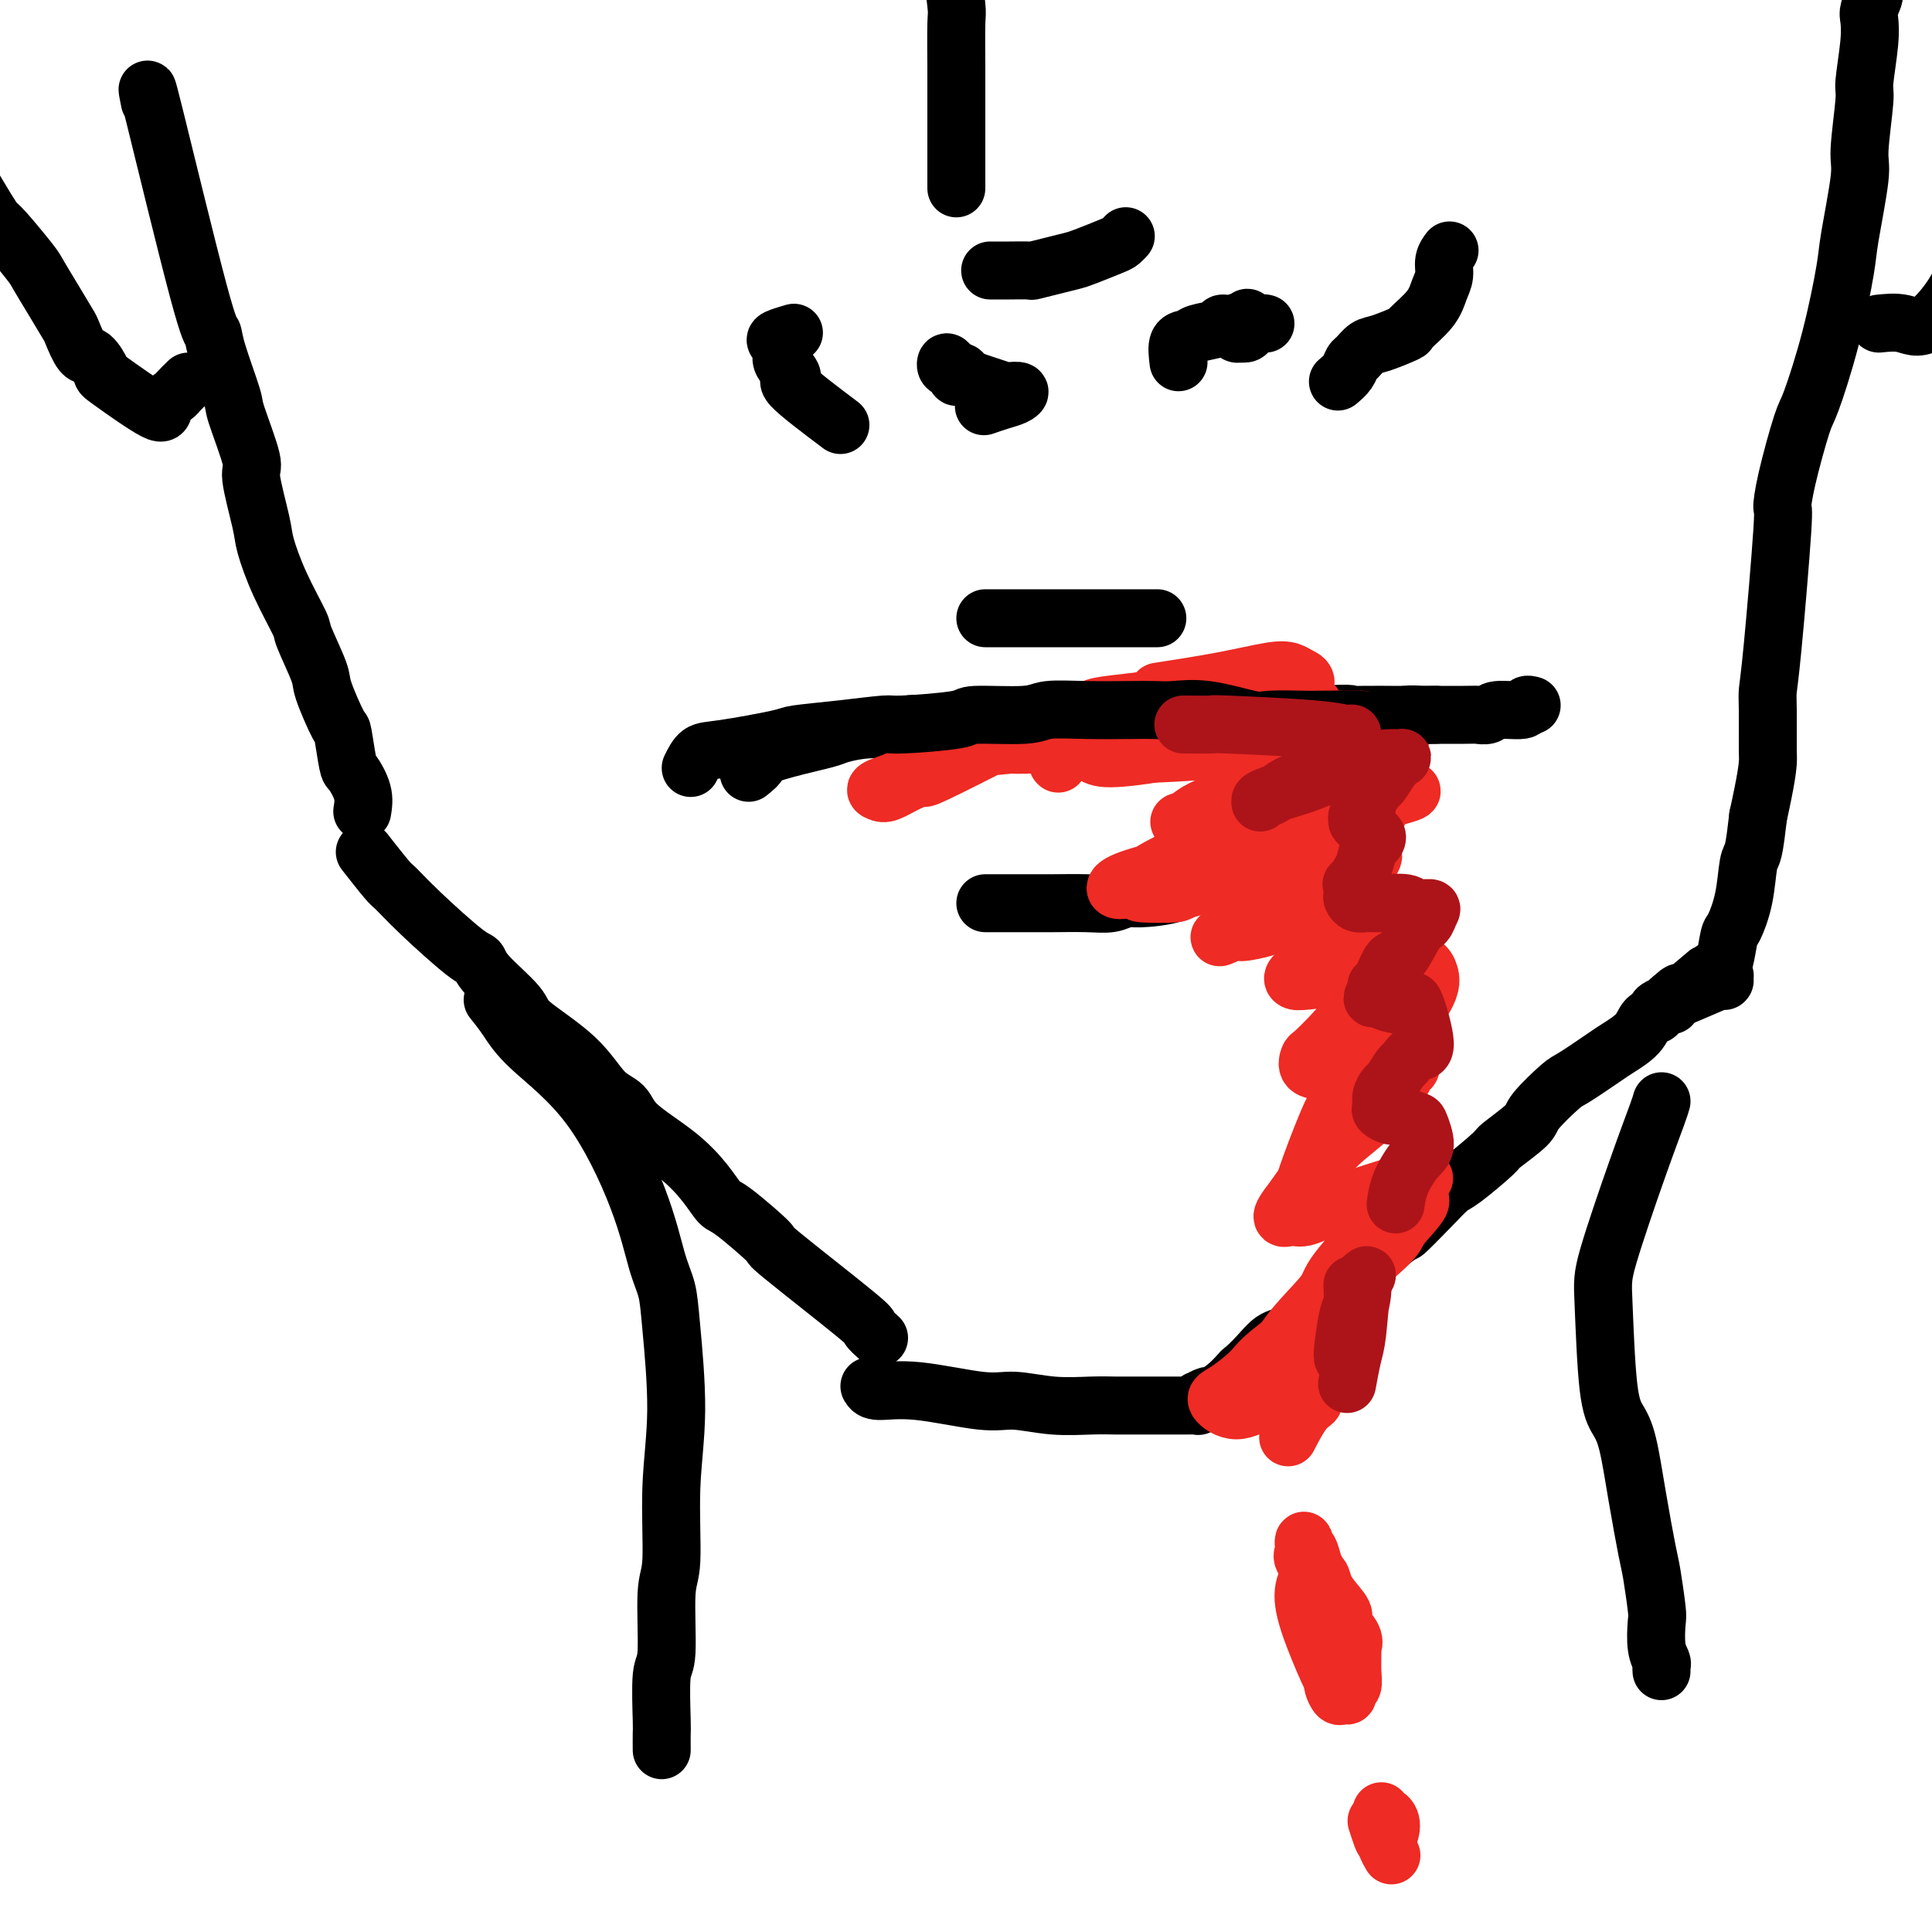 <svg viewBox='0 0 400 400' version='1.1' xmlns='http://www.w3.org/2000/svg' xmlns:xlink='http://www.w3.org/1999/xlink'><g fill='none' stroke='#000000' stroke-width='12' stroke-linecap='round' stroke-linejoin='round'><path d='M31,21c-0.507,-2.550 -1.014,-5.100 1,3c2.014,8.100 6.551,26.849 9,36c2.449,9.151 2.812,8.705 3,9c0.188,0.295 0.202,1.332 1,4c0.798,2.668 2.378,6.966 3,9c0.622,2.034 0.284,1.804 1,4c0.716,2.196 2.486,6.817 3,9c0.514,2.183 -0.230,1.927 0,4c0.230,2.073 1.432,6.476 2,9c0.568,2.524 0.503,3.170 1,5c0.497,1.830 1.556,4.845 3,8c1.444,3.155 3.273,6.451 4,8c0.727,1.549 0.352,1.352 1,3c0.648,1.648 2.321,5.143 3,7c0.679,1.857 0.366,2.078 1,4c0.634,1.922 2.216,5.546 3,7c0.784,1.454 0.771,0.738 1,2c0.229,1.262 0.701,4.503 1,6c0.299,1.497 0.427,1.249 1,2c0.573,0.751 1.592,2.500 2,4c0.408,1.500 0.204,2.750 0,4'/><path d='M180,287c0.290,0.486 0.581,0.971 2,1c1.419,0.029 3.968,-0.399 8,0c4.032,0.399 9.548,1.623 13,2c3.452,0.377 4.841,-0.095 7,0c2.159,0.095 5.087,0.758 8,1c2.913,0.242 5.811,0.065 8,0c2.189,-0.065 3.669,-0.017 5,0c1.331,0.017 2.514,0.005 4,0c1.486,-0.005 3.277,-0.001 4,0c0.723,0.001 0.380,0.000 1,0c0.620,-0.000 2.204,-0.000 3,0c0.796,0.000 0.805,0.000 1,0c0.195,-0.000 0.578,-0.000 1,0c0.422,0.000 0.884,0.001 1,0c0.116,-0.001 -0.113,-0.004 0,0c0.113,0.004 0.567,0.015 1,0c0.433,-0.015 0.846,-0.055 1,0c0.154,0.055 0.048,0.207 0,0c-0.048,-0.207 -0.040,-0.772 0,-1c0.040,-0.228 0.111,-0.119 0,0c-0.111,0.119 -0.403,0.247 0,0c0.403,-0.247 1.500,-0.870 2,-1c0.500,-0.130 0.404,0.234 1,0c0.596,-0.234 1.885,-1.067 3,-2c1.115,-0.933 2.058,-1.967 3,-3'/><path d='M257,284c2.906,-2.386 4.672,-4.852 6,-6c1.328,-1.148 2.218,-0.979 4,-2c1.782,-1.021 4.454,-3.231 5,-4c0.546,-0.769 -1.035,-0.097 2,-3c3.035,-2.903 10.685,-9.379 14,-12c3.315,-2.621 2.293,-1.385 3,-2c0.707,-0.615 3.141,-3.079 5,-5c1.859,-1.921 3.143,-3.299 4,-4c0.857,-0.701 1.286,-0.727 3,-2c1.714,-1.273 4.711,-3.795 6,-5c1.289,-1.205 0.869,-1.094 2,-2c1.131,-0.906 3.812,-2.831 5,-4c1.188,-1.169 0.882,-1.583 2,-3c1.118,-1.417 3.658,-3.838 5,-5c1.342,-1.162 1.486,-1.064 3,-2c1.514,-0.936 4.400,-2.905 6,-4c1.600,-1.095 1.916,-1.315 3,-2c1.084,-0.685 2.938,-1.833 4,-3c1.062,-1.167 1.332,-2.351 2,-3c0.668,-0.649 1.734,-0.761 2,-1c0.266,-0.239 -0.268,-0.604 0,-1c0.268,-0.396 1.339,-0.824 2,-1c0.661,-0.176 0.913,-0.100 1,0c0.087,0.100 0.010,0.223 0,0c-0.010,-0.223 0.049,-0.792 0,-1c-0.049,-0.208 -0.205,-0.056 0,0c0.205,0.056 0.773,0.016 1,0c0.227,-0.016 0.114,-0.008 0,0'/><path d='M347,207c13.943,-11.855 3.801,-2.992 0,0c-3.801,2.992 -1.260,0.112 0,-1c1.260,-1.112 1.241,-0.456 1,0c-0.241,0.456 -0.702,0.711 1,0c1.702,-0.711 5.566,-2.387 7,-3c1.434,-0.613 0.437,-0.164 0,0c-0.437,0.164 -0.313,0.044 0,0c0.313,-0.044 0.816,-0.012 1,0c0.184,0.012 0.049,0.003 0,0c-0.049,-0.003 -0.013,-0.001 0,0c0.013,0.001 0.004,0.001 0,0c-0.004,-0.001 -0.001,-0.004 0,0c0.001,0.004 -0.000,0.015 0,0c0.000,-0.015 0.001,-0.057 0,0c-0.001,0.057 -0.004,0.212 0,0c0.004,-0.212 0.014,-0.792 0,-1c-0.014,-0.208 -0.053,-0.044 0,0c0.053,0.044 0.200,-0.030 0,0c-0.200,0.030 -0.745,0.166 -1,0c-0.255,-0.166 -0.219,-0.635 0,-1c0.219,-0.365 0.622,-0.627 1,-2c0.378,-1.373 0.731,-3.859 1,-5c0.269,-1.141 0.453,-0.938 1,-2c0.547,-1.062 1.456,-3.388 2,-6c0.544,-2.612 0.723,-5.511 1,-7c0.277,-1.489 0.650,-1.568 1,-3c0.350,-1.432 0.675,-4.216 1,-7'/><path d='M364,169c1.691,-7.685 1.919,-9.898 2,-11c0.081,-1.102 0.015,-1.092 0,-3c-0.015,-1.908 0.020,-5.734 0,-8c-0.020,-2.266 -0.095,-2.973 0,-4c0.095,-1.027 0.361,-2.373 1,-9c0.639,-6.627 1.650,-18.534 2,-24c0.350,-5.466 0.039,-4.492 0,-5c-0.039,-0.508 0.193,-2.499 1,-6c0.807,-3.501 2.190,-8.511 3,-11c0.810,-2.489 1.048,-2.456 2,-5c0.952,-2.544 2.618,-7.664 4,-13c1.382,-5.336 2.479,-10.887 3,-14c0.521,-3.113 0.464,-3.787 1,-7c0.536,-3.213 1.664,-8.963 2,-12c0.336,-3.037 -0.120,-3.360 0,-6c0.120,-2.640 0.816,-7.598 1,-10c0.184,-2.402 -0.143,-2.248 0,-4c0.143,-1.752 0.756,-5.411 1,-8c0.244,-2.589 0.118,-4.108 0,-5c-0.118,-0.892 -0.228,-1.157 0,-2c0.228,-0.843 0.793,-2.264 1,-3c0.207,-0.736 0.055,-0.786 0,-1c-0.055,-0.214 -0.015,-0.590 0,-1c0.015,-0.410 0.004,-0.852 0,-1c-0.004,-0.148 -0.001,-0.001 0,0c0.001,0.001 0.000,-0.142 0,0c-0.000,0.142 -0.000,0.571 0,1'/><path d='M388,-3c0.933,-8.956 0.267,-1.844 0,1c-0.267,2.844 -0.133,1.422 0,0'/><path d='M182,277c-0.950,-0.858 -1.900,-1.715 -2,-2c-0.100,-0.285 0.651,0.003 -3,-3c-3.651,-3.003 -11.703,-9.299 -15,-12c-3.297,-2.701 -1.837,-1.809 -3,-3c-1.163,-1.191 -4.949,-4.464 -7,-6c-2.051,-1.536 -2.368,-1.335 -3,-2c-0.632,-0.665 -1.578,-2.194 -3,-4c-1.422,-1.806 -3.319,-3.887 -6,-6c-2.681,-2.113 -6.144,-4.257 -8,-6c-1.856,-1.743 -2.103,-3.086 -3,-4c-0.897,-0.914 -2.443,-1.399 -4,-3c-1.557,-1.601 -3.124,-4.317 -6,-7c-2.876,-2.683 -7.061,-5.333 -9,-7c-1.939,-1.667 -1.631,-2.353 -3,-4c-1.369,-1.647 -4.416,-4.256 -6,-6c-1.584,-1.744 -1.706,-2.624 -2,-3c-0.294,-0.376 -0.759,-0.249 -3,-2c-2.241,-1.751 -6.258,-5.381 -9,-8c-2.742,-2.619 -4.209,-4.228 -5,-5c-0.791,-0.772 -0.905,-0.708 -2,-2c-1.095,-1.292 -3.170,-3.941 -4,-5c-0.830,-1.059 -0.415,-0.530 0,0'/><path d='M155,160c0.966,-0.778 1.933,-1.556 2,-2c0.067,-0.444 -0.764,-0.554 0,-1c0.764,-0.446 3.123,-1.229 6,-2c2.877,-0.771 6.273,-1.531 8,-2c1.727,-0.469 1.787,-0.648 3,-1c1.213,-0.352 3.580,-0.878 6,-1c2.420,-0.122 4.894,0.160 6,0c1.106,-0.160 0.843,-0.761 2,-1c1.157,-0.239 3.734,-0.117 5,0c1.266,0.117 1.223,0.227 3,0c1.777,-0.227 5.376,-0.793 8,-1c2.624,-0.207 4.273,-0.056 5,0c0.727,0.056 0.531,0.016 3,0c2.469,-0.016 7.602,-0.008 11,0c3.398,0.008 5.061,0.016 6,0c0.939,-0.016 1.154,-0.057 3,0c1.846,0.057 5.325,0.211 7,0c1.675,-0.211 1.547,-0.789 3,-1c1.453,-0.211 4.486,-0.057 6,0c1.514,0.057 1.508,0.015 3,0c1.492,-0.015 4.482,-0.004 6,0c1.518,0.004 1.562,0.001 3,0c1.438,-0.001 4.268,-0.000 6,0c1.732,0.000 2.366,0.000 3,0'/><path d='M269,148c15.380,-0.464 9.330,-0.124 8,0c-1.330,0.124 2.058,0.033 5,0c2.942,-0.033 5.436,-0.008 6,0c0.564,0.008 -0.803,-0.002 2,0c2.803,0.002 9.774,0.016 13,0c3.226,-0.016 2.706,-0.061 3,0c0.294,0.061 1.403,0.226 2,0c0.597,-0.226 0.682,-0.845 2,-1c1.318,-0.155 3.869,0.154 5,0c1.131,-0.154 0.843,-0.772 1,-1c0.157,-0.228 0.759,-0.065 1,0c0.241,0.065 0.120,0.033 0,0'/><path d='M204,187c1.085,0.001 2.170,0.001 4,0c1.830,-0.001 4.405,-0.004 6,0c1.595,0.004 2.208,0.016 4,0c1.792,-0.016 4.761,-0.058 7,0c2.239,0.058 3.747,0.218 5,0c1.253,-0.218 2.251,-0.814 3,-1c0.749,-0.186 1.249,0.038 3,0c1.751,-0.038 4.752,-0.339 7,-1c2.248,-0.661 3.744,-1.684 5,-2c1.256,-0.316 2.272,0.074 3,0c0.728,-0.074 1.167,-0.612 2,-1c0.833,-0.388 2.059,-0.626 3,-1c0.941,-0.374 1.598,-0.885 2,-1c0.402,-0.115 0.551,0.165 1,0c0.449,-0.165 1.198,-0.775 2,-1c0.802,-0.225 1.658,-0.064 2,0c0.342,0.064 0.171,0.032 0,0'/><path d='M202,79c-0.754,-0.301 -1.507,-0.603 -2,-1c-0.493,-0.397 -0.724,-0.890 -1,-1c-0.276,-0.110 -0.596,0.162 -1,0c-0.404,-0.162 -0.890,-0.758 -1,-1c-0.110,-0.242 0.156,-0.129 0,0c-0.156,0.129 -0.736,0.273 -1,0c-0.264,-0.273 -0.213,-0.964 0,-1c0.213,-0.036 0.588,0.582 1,1c0.412,0.418 0.861,0.637 1,1c0.139,0.363 -0.033,0.872 0,1c0.033,0.128 0.269,-0.123 1,0c0.731,0.123 1.955,0.621 3,1c1.045,0.379 1.911,0.641 3,1c1.089,0.359 2.403,0.817 3,1c0.597,0.183 0.478,0.091 1,0c0.522,-0.091 1.684,-0.182 2,0c0.316,0.182 -0.214,0.636 -1,1c-0.786,0.364 -1.827,0.636 -3,1c-1.173,0.364 -2.478,0.818 -3,1c-0.522,0.182 -0.261,0.091 0,0'/><path d='M244,75c-0.197,-1.602 -0.394,-3.204 0,-4c0.394,-0.796 1.378,-0.787 2,-1c0.622,-0.213 0.882,-0.649 2,-1c1.118,-0.351 3.095,-0.617 4,-1c0.905,-0.383 0.740,-0.883 1,-1c0.260,-0.117 0.946,0.150 2,0c1.054,-0.150 2.474,-0.716 3,-1c0.526,-0.284 0.156,-0.287 0,0c-0.156,0.287 -0.099,0.865 0,1c0.099,0.135 0.241,-0.174 0,0c-0.241,0.174 -0.864,0.831 -1,1c-0.136,0.169 0.216,-0.150 0,0c-0.216,0.150 -0.998,0.770 -1,1c-0.002,0.230 0.777,0.072 1,0c0.223,-0.072 -0.108,-0.058 0,0c0.108,0.058 0.656,0.159 1,0c0.344,-0.159 0.484,-0.579 1,-1c0.516,-0.421 1.408,-0.844 2,-1c0.592,-0.156 0.883,-0.045 1,0c0.117,0.045 0.058,0.022 0,0'/><path d='M277,79c0.750,-0.634 1.500,-1.268 2,-2c0.500,-0.732 0.752,-1.563 1,-2c0.248,-0.437 0.494,-0.482 1,-1c0.506,-0.518 1.273,-1.509 2,-2c0.727,-0.491 1.413,-0.480 3,-1c1.587,-0.520 4.076,-1.570 5,-2c0.924,-0.430 0.285,-0.240 1,-1c0.715,-0.760 2.784,-2.470 4,-4c1.216,-1.530 1.580,-2.880 2,-4c0.420,-1.120 0.896,-2.012 1,-3c0.104,-0.988 -0.164,-2.074 0,-3c0.164,-0.926 0.761,-1.693 1,-2c0.239,-0.307 0.119,-0.153 0,0'/><path d='M174,88c-4.289,-3.233 -8.578,-6.467 -10,-8c-1.422,-1.533 0.022,-1.366 0,-2c-0.022,-0.634 -1.512,-2.068 -2,-3c-0.488,-0.932 0.024,-1.360 0,-2c-0.024,-0.640 -0.584,-1.491 -1,-2c-0.416,-0.509 -0.689,-0.675 0,-1c0.689,-0.325 2.340,-0.807 3,-1c0.660,-0.193 0.330,-0.096 0,0'/><path d='M205,56c0.739,-0.002 1.477,-0.003 2,0c0.523,0.003 0.829,0.012 2,0c1.171,-0.012 3.206,-0.044 4,0c0.794,0.044 0.345,0.163 1,0c0.655,-0.163 2.413,-0.607 4,-1c1.587,-0.393 3.003,-0.736 4,-1c0.997,-0.264 1.574,-0.449 3,-1c1.426,-0.551 3.702,-1.467 5,-2c1.298,-0.533 1.619,-0.682 2,-1c0.381,-0.318 0.823,-0.805 1,-1c0.177,-0.195 0.088,-0.097 0,0'/><path d='M198,39c0.000,-0.677 0.000,-1.353 0,-3c-0.000,-1.647 -0.000,-4.263 0,-5c0.000,-0.737 0.001,0.406 0,-2c-0.001,-2.406 -0.004,-8.359 0,-11c0.004,-2.641 0.015,-1.969 0,-4c-0.015,-2.031 -0.057,-6.765 0,-9c0.057,-2.235 0.211,-1.970 0,-4c-0.211,-2.030 -0.788,-6.354 -1,-9c-0.212,-2.646 -0.061,-3.613 0,-4c0.061,-0.387 0.030,-0.193 0,0'/></g>
<g fill='none' stroke='#EE2B24' stroke-width='12' stroke-linecap='round' stroke-linejoin='round'><path d='M227,153c-1.017,-0.309 -2.034,-0.618 -3,-1c-0.966,-0.382 -1.881,-0.838 -3,-1c-1.119,-0.162 -2.441,-0.029 -3,0c-0.559,0.029 -0.353,-0.045 1,0c1.353,0.045 3.853,0.209 8,0c4.147,-0.209 9.939,-0.792 15,-1c5.061,-0.208 9.389,-0.042 12,0c2.611,0.042 3.504,-0.041 5,0c1.496,0.041 3.594,0.207 5,0c1.406,-0.207 2.122,-0.788 4,-1c1.878,-0.212 4.920,-0.057 7,0c2.080,0.057 3.198,0.014 4,0c0.802,-0.014 1.289,-0.000 2,0c0.711,0.000 1.644,-0.014 1,0c-0.644,0.014 -2.867,0.057 -4,0c-1.133,-0.057 -1.175,-0.212 -3,0c-1.825,0.212 -5.432,0.793 -9,1c-3.568,0.207 -7.097,0.042 -9,0c-1.903,-0.042 -2.180,0.040 -5,0c-2.820,-0.040 -8.181,-0.203 -11,0c-2.819,0.203 -3.094,0.772 -5,1c-1.906,0.228 -5.442,0.116 -7,0c-1.558,-0.116 -1.139,-0.237 -2,0c-0.861,0.237 -3.001,0.833 -4,1c-0.999,0.167 -0.857,-0.095 -1,0c-0.143,0.095 -0.572,0.548 -1,1'/><path d='M221,153c-9.095,0.849 -1.331,0.970 2,1c3.331,0.030 2.230,-0.031 4,0c1.770,0.031 6.413,0.155 9,0c2.587,-0.155 3.120,-0.589 4,-1c0.880,-0.411 2.108,-0.799 12,-1c9.892,-0.201 28.449,-0.214 35,0c6.551,0.214 1.095,0.655 -1,1c-2.095,0.345 -0.829,0.593 -1,1c-0.171,0.407 -1.779,0.973 -4,2c-2.221,1.027 -5.056,2.517 -8,4c-2.944,1.483 -5.997,2.960 -8,4c-2.003,1.040 -2.957,1.641 -4,2c-1.043,0.359 -2.174,0.474 -4,1c-1.826,0.526 -4.347,1.461 -6,2c-1.653,0.539 -2.437,0.681 -3,1c-0.563,0.319 -0.907,0.815 0,1c0.907,0.185 3.063,0.060 4,0c0.937,-0.060 0.656,-0.053 2,0c1.344,0.053 4.314,0.154 6,0c1.686,-0.154 2.090,-0.563 4,-1c1.910,-0.437 5.328,-0.903 7,-1c1.672,-0.097 1.598,0.173 3,0c1.402,-0.173 4.280,-0.790 6,-1c1.720,-0.210 2.281,-0.012 3,0c0.719,0.012 1.595,-0.162 2,0c0.405,0.162 0.340,0.659 0,1c-0.340,0.341 -0.954,0.526 -2,1c-1.046,0.474 -2.523,1.237 -4,2'/><path d='M279,172c-2.339,1.494 -6.187,3.230 -8,4c-1.813,0.770 -1.591,0.574 -2,1c-0.409,0.426 -1.449,1.473 -2,2c-0.551,0.527 -0.614,0.533 -2,1c-1.386,0.467 -4.097,1.394 -1,1c3.097,-0.394 12.001,-2.109 16,-3c3.999,-0.891 3.094,-0.957 3,-1c-0.094,-0.043 0.623,-0.063 1,0c0.377,0.063 0.416,0.207 0,1c-0.416,0.793 -1.285,2.233 -2,3c-0.715,0.767 -1.276,0.860 -2,1c-0.724,0.140 -1.610,0.328 -3,1c-1.390,0.672 -3.282,1.828 -5,3c-1.718,1.172 -3.262,2.360 -4,3c-0.738,0.640 -0.671,0.732 -1,1c-0.329,0.268 -1.055,0.714 -1,1c0.055,0.286 0.889,0.414 2,0c1.111,-0.414 2.497,-1.368 4,-2c1.503,-0.632 3.122,-0.942 4,-1c0.878,-0.058 1.016,0.136 2,0c0.984,-0.136 2.813,-0.600 4,-1c1.187,-0.400 1.731,-0.735 2,-1c0.269,-0.265 0.263,-0.461 0,0c-0.263,0.461 -0.782,1.577 -1,2c-0.218,0.423 -0.136,0.152 -1,1c-0.864,0.848 -2.676,2.814 -4,4c-1.324,1.186 -2.162,1.593 -3,2'/><path d='M275,195c-1.960,1.824 -3.359,2.385 -4,3c-0.641,0.615 -0.526,1.285 -1,2c-0.474,0.715 -1.539,1.473 -2,2c-0.461,0.527 -0.317,0.821 0,1c0.317,0.179 0.806,0.244 3,0c2.194,-0.244 6.092,-0.796 8,-1c1.908,-0.204 1.824,-0.059 2,0c0.176,0.059 0.610,0.034 1,0c0.390,-0.034 0.734,-0.075 1,0c0.266,0.075 0.453,0.265 0,1c-0.453,0.735 -1.546,2.013 -2,3c-0.454,0.987 -0.267,1.683 -1,3c-0.733,1.317 -2.384,3.256 -4,5c-1.616,1.744 -3.198,3.295 -4,4c-0.802,0.705 -0.826,0.564 -1,1c-0.174,0.436 -0.499,1.447 0,2c0.499,0.553 1.823,0.646 3,1c1.177,0.354 2.209,0.970 4,1c1.791,0.030 4.343,-0.525 6,-1c1.657,-0.475 2.420,-0.869 3,-1c0.580,-0.131 0.978,0.003 2,0c1.022,-0.003 2.669,-0.142 3,0c0.331,0.142 -0.653,0.565 -1,1c-0.347,0.435 -0.056,0.882 -1,2c-0.944,1.118 -3.123,2.906 -4,4c-0.877,1.094 -0.450,1.492 -2,3c-1.550,1.508 -5.075,4.126 -7,6c-1.925,1.874 -2.249,3.005 -3,4c-0.751,0.995 -1.929,1.856 -3,3c-1.071,1.144 -2.036,2.572 -3,4'/><path d='M268,248c-4.054,5.055 -2.188,4.192 -1,4c1.188,-0.192 1.700,0.286 3,0c1.300,-0.286 3.389,-1.336 5,-2c1.611,-0.664 2.745,-0.943 3,-1c0.255,-0.057 -0.369,0.106 3,-1c3.369,-1.106 10.730,-3.481 13,-4c2.270,-0.519 -0.552,0.819 -2,2c-1.448,1.181 -1.521,2.207 -2,3c-0.479,0.793 -1.364,1.354 -4,4c-2.636,2.646 -7.021,7.376 -9,10c-1.979,2.624 -1.550,3.140 -3,5c-1.450,1.860 -4.780,5.062 -7,8c-2.220,2.938 -3.331,5.613 -4,7c-0.669,1.387 -0.895,1.488 -1,2c-0.105,0.512 -0.090,1.435 0,2c0.090,0.565 0.254,0.773 1,1c0.746,0.227 2.072,0.474 3,0c0.928,-0.474 1.457,-1.668 2,-2c0.543,-0.332 1.101,0.198 2,0c0.899,-0.198 2.138,-1.125 2,-1c-0.138,0.125 -1.652,1.303 -3,2c-1.348,0.697 -2.528,0.913 -3,1c-0.472,0.087 -0.236,0.043 0,0'/><path d='M219,158c0.000,0.000 0.100,0.100 0.1,0.1'/><path d='M218,154c-4.344,0.175 -8.688,0.350 -10,0c-1.312,-0.350 0.409,-1.225 -2,0c-2.409,1.225 -8.949,4.549 -12,6c-3.051,1.451 -2.612,1.028 -3,1c-0.388,-0.028 -1.602,0.340 -3,1c-1.398,0.660 -2.981,1.612 -4,2c-1.019,0.388 -1.474,0.213 -2,0c-0.526,-0.213 -1.121,-0.463 0,-1c1.121,-0.537 3.959,-1.362 5,-2c1.041,-0.638 0.284,-1.089 2,-2c1.716,-0.911 5.905,-2.283 8,-3c2.095,-0.717 2.098,-0.780 4,-1c1.902,-0.220 5.704,-0.598 10,-1c4.296,-0.402 9.084,-0.829 11,-1c1.916,-0.171 0.958,-0.085 0,0'/><path d='M228,156c1.697,-0.022 3.394,-0.043 5,0c1.606,0.043 3.122,0.151 7,0c3.878,-0.151 10.118,-0.562 14,-1c3.882,-0.438 5.407,-0.902 7,-1c1.593,-0.098 3.256,0.170 4,0c0.744,-0.170 0.570,-0.778 0,-1c-0.570,-0.222 -1.536,-0.060 -2,0c-0.464,0.060 -0.425,0.016 -2,0c-1.575,-0.016 -4.764,-0.004 -7,0c-2.236,0.004 -3.517,0.001 -6,0c-2.483,-0.001 -6.166,-0.001 -9,0c-2.834,0.001 -4.820,0.001 -7,0c-2.180,-0.001 -4.555,-0.004 -6,0c-1.445,0.004 -1.961,0.016 -2,0c-0.039,-0.016 0.399,-0.060 1,0c0.601,0.060 1.366,0.223 3,0c1.634,-0.223 4.137,-0.833 6,-1c1.863,-0.167 3.084,0.110 5,0c1.916,-0.110 4.525,-0.606 8,-1c3.475,-0.394 7.816,-0.684 10,-1c2.184,-0.316 2.212,-0.657 4,-1c1.788,-0.343 5.336,-0.687 7,-1c1.664,-0.313 1.443,-0.595 2,-1c0.557,-0.405 1.892,-0.933 2,-1c0.108,-0.067 -1.009,0.328 -2,0c-0.991,-0.328 -1.854,-1.379 -4,-2c-2.146,-0.621 -5.573,-0.810 -9,-1'/><path d='M257,143c-2.609,-0.512 -1.631,-0.292 -4,0c-2.369,0.292 -8.084,0.656 -11,1c-2.916,0.344 -3.032,0.666 -5,1c-1.968,0.334 -5.788,0.678 -8,1c-2.212,0.322 -2.815,0.622 -3,1c-0.185,0.378 0.047,0.834 1,1c0.953,0.166 2.626,0.041 4,0c1.374,-0.041 2.447,0.003 5,0c2.553,-0.003 6.584,-0.053 9,0c2.416,0.053 3.216,0.207 6,0c2.784,-0.207 7.554,-0.777 10,-1c2.446,-0.223 2.570,-0.100 4,-1c1.430,-0.900 4.165,-2.824 5,-4c0.835,-1.176 -0.230,-1.604 -1,-2c-0.770,-0.396 -1.245,-0.761 -2,-1c-0.755,-0.239 -1.790,-0.353 -4,0c-2.210,0.353 -5.595,1.172 -10,2c-4.405,0.828 -9.830,1.665 -12,2c-2.170,0.335 -1.085,0.167 0,0'/><path d='M263,145c-3.281,-0.851 -6.561,-1.701 -7,-2c-0.439,-0.299 1.964,-0.045 -3,2c-4.964,2.045 -17.294,5.881 -23,8c-5.706,2.119 -4.787,2.523 -4,3c0.787,0.477 1.441,1.029 4,1c2.559,-0.029 7.022,-0.639 9,-1c1.978,-0.361 1.473,-0.475 4,-1c2.527,-0.525 8.088,-1.462 11,-2c2.912,-0.538 3.175,-0.678 5,-1c1.825,-0.322 5.212,-0.828 8,-1c2.788,-0.172 4.978,-0.012 6,0c1.022,0.012 0.878,-0.126 1,0c0.122,0.126 0.511,0.515 0,1c-0.511,0.485 -1.920,1.064 -3,2c-1.080,0.936 -1.829,2.228 -4,4c-2.171,1.772 -5.765,4.023 -8,5c-2.235,0.977 -3.113,0.679 -4,1c-0.887,0.321 -1.784,1.263 -3,2c-1.216,0.737 -2.752,1.271 -4,2c-1.248,0.729 -2.208,1.653 -3,2c-0.792,0.347 -1.417,0.118 0,0c1.417,-0.118 4.877,-0.126 6,0c1.123,0.126 -0.091,0.384 2,0c2.091,-0.384 7.486,-1.411 10,-2c2.514,-0.589 2.147,-0.740 4,-1c1.853,-0.260 5.927,-0.630 10,-1'/><path d='M277,166c7.384,-1.041 9.845,-1.643 12,-2c2.155,-0.357 4.004,-0.469 3,0c-1.004,0.469 -4.860,1.518 -4,1c0.860,-0.518 6.435,-2.605 -2,0c-8.435,2.605 -30.881,9.901 -40,13c-9.119,3.099 -4.912,2.001 -5,2c-0.088,-0.001 -4.470,1.095 -7,2c-2.530,0.905 -3.207,1.620 -3,2c0.207,0.380 1.298,0.427 2,0c0.702,-0.427 1.014,-1.327 2,-2c0.986,-0.673 2.644,-1.119 5,-2c2.356,-0.881 5.408,-2.198 7,-3c1.592,-0.802 1.724,-1.089 4,-2c2.276,-0.911 6.698,-2.448 9,-3c2.302,-0.552 2.485,-0.121 4,-1c1.515,-0.879 4.361,-3.068 6,-4c1.639,-0.932 2.069,-0.607 3,-1c0.931,-0.393 2.363,-1.506 3,-2c0.637,-0.494 0.481,-0.371 1,-1c0.519,-0.629 1.715,-2.010 2,-3c0.285,-0.990 -0.341,-1.590 -1,-2c-0.659,-0.410 -1.350,-0.632 -3,-1c-1.650,-0.368 -4.257,-0.883 -6,-1c-1.743,-0.117 -2.622,0.165 -5,0c-2.378,-0.165 -6.256,-0.775 -9,-1c-2.744,-0.225 -4.356,-0.064 -7,0c-2.644,0.064 -6.322,0.032 -10,0'/><path d='M238,155c-7.715,-0.089 -11.503,0.188 -14,0c-2.497,-0.188 -3.703,-0.842 -5,-1c-1.297,-0.158 -2.686,0.178 -5,0c-2.314,-0.178 -5.555,-0.871 -8,-1c-2.445,-0.129 -4.095,0.306 -2,0c2.095,-0.306 7.936,-1.352 11,-2c3.064,-0.648 3.353,-0.898 5,-1c1.647,-0.102 4.654,-0.055 9,0c4.346,0.055 10.032,0.120 13,0c2.968,-0.120 3.216,-0.423 6,0c2.784,0.423 8.102,1.573 11,2c2.898,0.427 3.375,0.131 5,0c1.625,-0.131 4.398,-0.099 6,0c1.602,0.099 2.035,0.263 2,1c-0.035,0.737 -0.536,2.047 -1,3c-0.464,0.953 -0.891,1.547 -3,3c-2.109,1.453 -5.902,3.763 -8,5c-2.098,1.237 -2.503,1.399 -4,3c-1.497,1.601 -4.088,4.639 -7,7c-2.912,2.361 -6.145,4.045 -8,5c-1.855,0.955 -2.330,1.183 -3,2c-0.670,0.817 -1.534,2.225 -2,3c-0.466,0.775 -0.535,0.918 1,1c1.535,0.082 4.673,0.104 6,0c1.327,-0.104 0.842,-0.335 3,-1c2.158,-0.665 6.960,-1.766 11,-3c4.040,-1.234 7.318,-2.601 9,-3c1.682,-0.399 1.766,0.172 3,0c1.234,-0.172 3.617,-1.086 6,-2'/><path d='M275,176c6.963,-1.224 4.870,-0.286 4,0c-0.870,0.286 -0.519,-0.082 0,0c0.519,0.082 1.204,0.613 0,2c-1.204,1.387 -4.299,3.630 -5,4c-0.701,0.370 0.992,-1.133 -3,1c-3.992,2.133 -13.669,7.903 -17,10c-3.331,2.097 -0.314,0.521 1,0c1.314,-0.521 0.926,0.014 2,0c1.074,-0.014 3.609,-0.578 5,-1c1.391,-0.422 1.638,-0.701 3,-1c1.362,-0.299 3.838,-0.618 6,-1c2.162,-0.382 4.008,-0.826 5,-1c0.992,-0.174 1.129,-0.077 2,0c0.871,0.077 2.475,0.132 3,0c0.525,-0.132 -0.028,-0.453 0,0c0.028,0.453 0.636,1.681 1,2c0.364,0.319 0.485,-0.269 0,0c-0.485,0.269 -1.577,1.395 -2,2c-0.423,0.605 -0.177,0.688 0,1c0.177,0.312 0.284,0.853 0,1c-0.284,0.147 -0.960,-0.100 -1,0c-0.040,0.100 0.554,0.547 1,1c0.446,0.453 0.743,0.912 1,1c0.257,0.088 0.475,-0.195 2,0c1.525,0.195 4.357,0.867 6,1c1.643,0.133 2.096,-0.272 3,0c0.904,0.272 2.258,1.221 3,2c0.742,0.779 0.871,1.390 1,2'/><path d='M296,202c1.101,3.338 -4.147,8.682 -6,11c-1.853,2.318 -0.310,1.611 -2,4c-1.690,2.389 -6.612,7.873 -9,10c-2.388,2.127 -2.243,0.897 -4,5c-1.757,4.103 -5.417,13.541 -6,17c-0.583,3.459 1.911,0.941 4,0c2.089,-0.941 3.772,-0.306 5,0c1.228,0.306 1.999,0.281 4,0c2.001,-0.281 5.232,-0.818 7,-1c1.768,-0.182 2.073,-0.008 3,0c0.927,0.008 2.474,-0.152 2,1c-0.474,1.152 -2.971,3.614 -4,5c-1.029,1.386 -0.591,1.696 -3,4c-2.409,2.304 -7.667,6.603 -10,9c-2.333,2.397 -1.742,2.892 -4,5c-2.258,2.108 -7.365,5.828 -10,8c-2.635,2.172 -2.798,2.796 -4,4c-1.202,1.204 -3.443,2.988 -5,4c-1.557,1.012 -2.430,1.251 -2,2c0.430,0.749 2.162,2.008 4,2c1.838,-0.008 3.780,-1.281 6,-2c2.220,-0.719 4.717,-0.882 6,-1c1.283,-0.118 1.352,-0.192 2,0c0.648,0.192 1.875,0.649 2,1c0.125,0.351 -0.851,0.594 -2,2c-1.149,1.406 -2.471,3.973 -3,5c-0.529,1.027 -0.264,0.513 0,0'/><path d='M272,325c-0.846,1.186 -1.692,2.372 -2,4c-0.308,1.628 -0.080,3.698 1,7c1.080,3.302 3.010,7.837 4,10c0.990,2.163 1.040,1.953 1,2c-0.040,0.047 -0.169,0.349 0,1c0.169,0.651 0.638,1.651 1,2c0.362,0.349 0.619,0.048 1,0c0.381,-0.048 0.887,0.159 1,0c0.113,-0.159 -0.166,-0.682 0,-1c0.166,-0.318 0.779,-0.430 1,-1c0.221,-0.570 0.051,-1.599 0,-3c-0.051,-1.401 0.017,-3.175 0,-4c-0.017,-0.825 -0.119,-0.702 0,-1c0.119,-0.298 0.460,-1.018 0,-2c-0.460,-0.982 -1.720,-2.226 -2,-3c-0.280,-0.774 0.420,-1.080 0,-2c-0.420,-0.920 -1.958,-2.455 -3,-4c-1.042,-1.545 -1.586,-3.099 -2,-4c-0.414,-0.901 -0.699,-1.149 -1,-2c-0.301,-0.851 -0.620,-2.304 -1,-3c-0.380,-0.696 -0.823,-0.635 -1,-1c-0.177,-0.365 -0.088,-1.157 0,-1c0.088,0.157 0.175,1.262 0,2c-0.175,0.738 -0.610,1.109 0,2c0.610,0.891 2.267,2.301 3,3c0.733,0.699 0.544,0.688 1,2c0.456,1.312 1.559,3.946 2,5c0.441,1.054 0.221,0.527 0,0'/><path d='M285,377c0.346,1.080 0.691,2.161 1,3c0.309,0.839 0.580,1.437 1,1c0.420,-0.437 0.988,-1.907 1,-3c0.012,-1.093 -0.533,-1.808 -1,-2c-0.467,-0.192 -0.857,0.138 -1,0c-0.143,-0.138 -0.039,-0.743 0,-1c0.039,-0.257 0.013,-0.165 0,0c-0.013,0.165 -0.014,0.402 0,1c0.014,0.598 0.042,1.558 0,2c-0.042,0.442 -0.156,0.366 0,1c0.156,0.634 0.580,1.978 1,3c0.420,1.022 0.834,1.720 1,2c0.166,0.280 0.083,0.140 0,0'/></g>
<g fill='none' stroke='#000000' stroke-width='12' stroke-linecap='round' stroke-linejoin='round'><path d='M102,207c0.992,1.246 1.984,2.493 3,4c1.016,1.507 2.055,3.276 5,6c2.945,2.724 7.797,6.403 12,12c4.203,5.597 7.758,13.113 10,19c2.242,5.887 3.171,10.144 4,13c0.829,2.856 1.558,4.309 2,6c0.442,1.691 0.598,3.620 1,8c0.402,4.380 1.051,11.212 1,17c-0.051,5.788 -0.802,10.531 -1,16c-0.198,5.469 0.157,11.665 0,15c-0.157,3.335 -0.827,3.808 -1,7c-0.173,3.192 0.150,9.101 0,12c-0.150,2.899 -0.772,2.788 -1,5c-0.228,2.212 -0.061,6.748 0,9c0.061,2.252 0.016,2.222 0,3c-0.016,0.778 -0.005,2.365 0,3c0.005,0.635 0.002,0.317 0,0'/><path d='M344,228c-0.142,0.520 -0.285,1.041 -1,3c-0.715,1.959 -2.004,5.357 -4,11c-1.996,5.643 -4.701,13.533 -6,18c-1.299,4.467 -1.194,5.512 -1,10c0.194,4.488 0.475,12.421 1,17c0.525,4.579 1.292,5.806 2,7c0.708,1.194 1.356,2.355 2,5c0.644,2.645 1.283,6.775 2,11c0.717,4.225 1.512,8.546 2,11c0.488,2.454 0.671,3.043 1,5c0.329,1.957 0.806,5.284 1,7c0.194,1.716 0.104,1.823 0,3c-0.104,1.177 -0.224,3.426 0,5c0.224,1.574 0.792,2.473 1,3c0.208,0.527 0.056,0.680 0,1c-0.056,0.320 -0.016,0.806 0,1c0.016,0.194 0.008,0.097 0,0'/><path d='M39,79c-0.795,0.772 -1.590,1.544 -2,2c-0.410,0.456 -0.434,0.594 -1,1c-0.566,0.406 -1.674,1.078 -2,2c-0.326,0.922 0.131,2.093 -2,1c-2.131,-1.093 -6.851,-4.451 -9,-6c-2.149,-1.549 -1.726,-1.291 -2,-2c-0.274,-0.709 -1.245,-2.386 -2,-3c-0.755,-0.614 -1.295,-0.164 -2,-1c-0.705,-0.836 -1.575,-2.958 -2,-4c-0.425,-1.042 -0.404,-1.004 -1,-2c-0.596,-0.996 -1.808,-3.025 -3,-5c-1.192,-1.975 -2.362,-3.894 -3,-5c-0.638,-1.106 -0.742,-1.397 -2,-3c-1.258,-1.603 -3.669,-4.518 -5,-6c-1.331,-1.482 -1.584,-1.531 -2,-2c-0.416,-0.469 -0.997,-1.357 -2,-3c-1.003,-1.643 -2.430,-4.041 -3,-5c-0.570,-0.959 -0.285,-0.480 0,0'/><path d='M389,67c1.717,-0.178 3.435,-0.356 5,0c1.565,0.356 2.978,1.246 5,0c2.022,-1.246 4.655,-4.629 6,-7c1.345,-2.371 1.404,-3.728 2,-6c0.596,-2.272 1.729,-5.457 2,-7c0.271,-1.543 -0.319,-1.445 0,-3c0.319,-1.555 1.547,-4.765 2,-7c0.453,-2.235 0.129,-3.496 0,-4c-0.129,-0.504 -0.065,-0.252 0,0'/><path d='M204,128c2.583,0.000 5.167,0.000 8,0c2.833,0.000 5.917,0.000 11,0c5.083,0.000 12.167,0.000 15,0c2.833,0.000 1.417,0.000 0,0'/><path d='M143,159c0.595,-1.209 1.190,-2.418 2,-3c0.810,-0.582 1.836,-0.538 5,-1c3.164,-0.462 8.466,-1.429 11,-2c2.534,-0.571 2.298,-0.744 4,-1c1.702,-0.256 5.340,-0.594 9,-1c3.660,-0.406 7.341,-0.878 9,-1c1.659,-0.122 1.297,0.107 4,0c2.703,-0.107 8.470,-0.551 11,-1c2.530,-0.449 1.824,-0.905 4,-1c2.176,-0.095 7.233,0.171 10,0c2.767,-0.171 3.245,-0.777 5,-1c1.755,-0.223 4.786,-0.062 8,0c3.214,0.062 6.612,0.024 9,0c2.388,-0.024 3.765,-0.035 5,0c1.235,0.035 2.328,0.114 4,0c1.672,-0.114 3.923,-0.423 7,0c3.077,0.423 6.982,1.577 9,2c2.018,0.423 2.151,0.114 4,0c1.849,-0.114 5.416,-0.034 7,0c1.584,0.034 1.185,0.023 3,0c1.815,-0.023 5.842,-0.059 8,0c2.158,0.059 2.446,0.212 4,0c1.554,-0.212 4.375,-0.789 6,-1c1.625,-0.211 2.053,-0.057 3,0c0.947,0.057 2.413,0.016 3,0c0.587,-0.016 0.293,-0.008 0,0'/></g>
<g fill='none' stroke='#AD1419' stroke-width='12' stroke-linecap='round' stroke-linejoin='round'><path d='M245,150c2.688,0.021 5.375,0.042 6,0c0.625,-0.042 -0.814,-0.148 3,0c3.814,0.148 12.880,0.550 18,1c5.120,0.450 6.293,0.949 7,1c0.707,0.051 0.949,-0.345 1,0c0.051,0.345 -0.087,1.430 0,2c0.087,0.570 0.401,0.624 0,1c-0.401,0.376 -1.515,1.075 -3,2c-1.485,0.925 -3.339,2.075 -5,3c-1.661,0.925 -3.128,1.625 -4,2c-0.872,0.375 -1.147,0.427 -2,1c-0.853,0.573 -2.283,1.668 -3,2c-0.717,0.332 -0.721,-0.100 -1,0c-0.279,0.100 -0.832,0.733 -1,1c-0.168,0.267 0.049,0.170 0,0c-0.049,-0.170 -0.365,-0.413 1,-1c1.365,-0.587 4.410,-1.519 6,-2c1.590,-0.481 1.724,-0.511 3,-1c1.276,-0.489 3.694,-1.437 5,-2c1.306,-0.563 1.500,-0.741 2,-1c0.500,-0.259 1.305,-0.601 3,-1c1.695,-0.399 4.279,-0.856 6,-1c1.721,-0.144 2.579,0.025 3,0c0.421,-0.025 0.407,-0.245 0,0c-0.407,0.245 -1.206,0.955 -2,2c-0.794,1.045 -1.584,2.424 -2,3c-0.416,0.576 -0.458,0.347 -1,1c-0.542,0.653 -1.583,2.186 -2,3c-0.417,0.814 -0.208,0.907 0,1'/><path d='M283,167c-1.537,1.937 -1.878,1.779 -2,2c-0.122,0.221 -0.025,0.822 0,1c0.025,0.178 -0.021,-0.066 0,0c0.021,0.066 0.109,0.443 1,1c0.891,0.557 2.585,1.296 3,2c0.415,0.704 -0.449,1.374 -1,2c-0.551,0.626 -0.788,1.208 -1,2c-0.212,0.792 -0.397,1.795 -1,3c-0.603,1.205 -1.623,2.614 -2,3c-0.377,0.386 -0.109,-0.250 0,0c0.109,0.250 0.060,1.388 0,2c-0.060,0.612 -0.132,0.699 0,1c0.132,0.301 0.467,0.817 1,1c0.533,0.183 1.264,0.035 2,0c0.736,-0.035 1.476,0.045 3,0c1.524,-0.045 3.832,-0.215 5,0c1.168,0.215 1.198,0.817 2,1c0.802,0.183 2.377,-0.051 3,0c0.623,0.051 0.294,0.388 0,1c-0.294,0.612 -0.555,1.499 -1,2c-0.445,0.501 -1.076,0.617 -2,2c-0.924,1.383 -2.143,4.034 -3,5c-0.857,0.966 -1.353,0.249 -2,1c-0.647,0.751 -1.443,2.971 -2,4c-0.557,1.029 -0.873,0.865 -1,1c-0.127,0.135 -0.063,0.567 0,1'/><path d='M285,205c-1.687,2.821 -0.404,1.373 0,1c0.404,-0.373 -0.069,0.329 1,1c1.069,0.671 3.681,1.311 5,1c1.319,-0.311 1.346,-1.575 2,0c0.654,1.575 1.934,5.988 2,8c0.066,2.012 -1.081,1.624 -2,2c-0.919,0.376 -1.609,1.518 -2,2c-0.391,0.482 -0.483,0.304 -1,1c-0.517,0.696 -1.461,2.266 -2,3c-0.539,0.734 -0.674,0.631 -1,1c-0.326,0.369 -0.843,1.208 -1,2c-0.157,0.792 0.046,1.536 0,2c-0.046,0.464 -0.339,0.646 0,1c0.339,0.354 1.311,0.878 2,1c0.689,0.122 1.094,-0.160 2,0c0.906,0.160 2.313,0.762 3,1c0.687,0.238 0.653,0.113 1,1c0.347,0.887 1.074,2.785 1,4c-0.074,1.215 -0.948,1.748 -2,3c-1.052,1.252 -2.283,3.222 -3,5c-0.717,1.778 -0.919,3.365 -1,4c-0.081,0.635 -0.040,0.317 0,0'/><path d='M280,266c0.071,1.618 0.142,3.237 0,4c-0.142,0.763 -0.498,0.671 -1,3c-0.502,2.329 -1.149,7.078 -1,8c0.149,0.922 1.095,-1.984 2,-5c0.905,-3.016 1.770,-6.141 2,-8c0.230,-1.859 -0.176,-2.453 0,-3c0.176,-0.547 0.933,-1.046 1,-1c0.067,0.046 -0.557,0.637 -1,3c-0.443,2.363 -0.706,6.499 -1,9c-0.294,2.501 -0.617,3.366 -1,5c-0.383,1.634 -0.824,4.038 -1,5c-0.176,0.962 -0.088,0.481 0,0'/></g>
</svg>